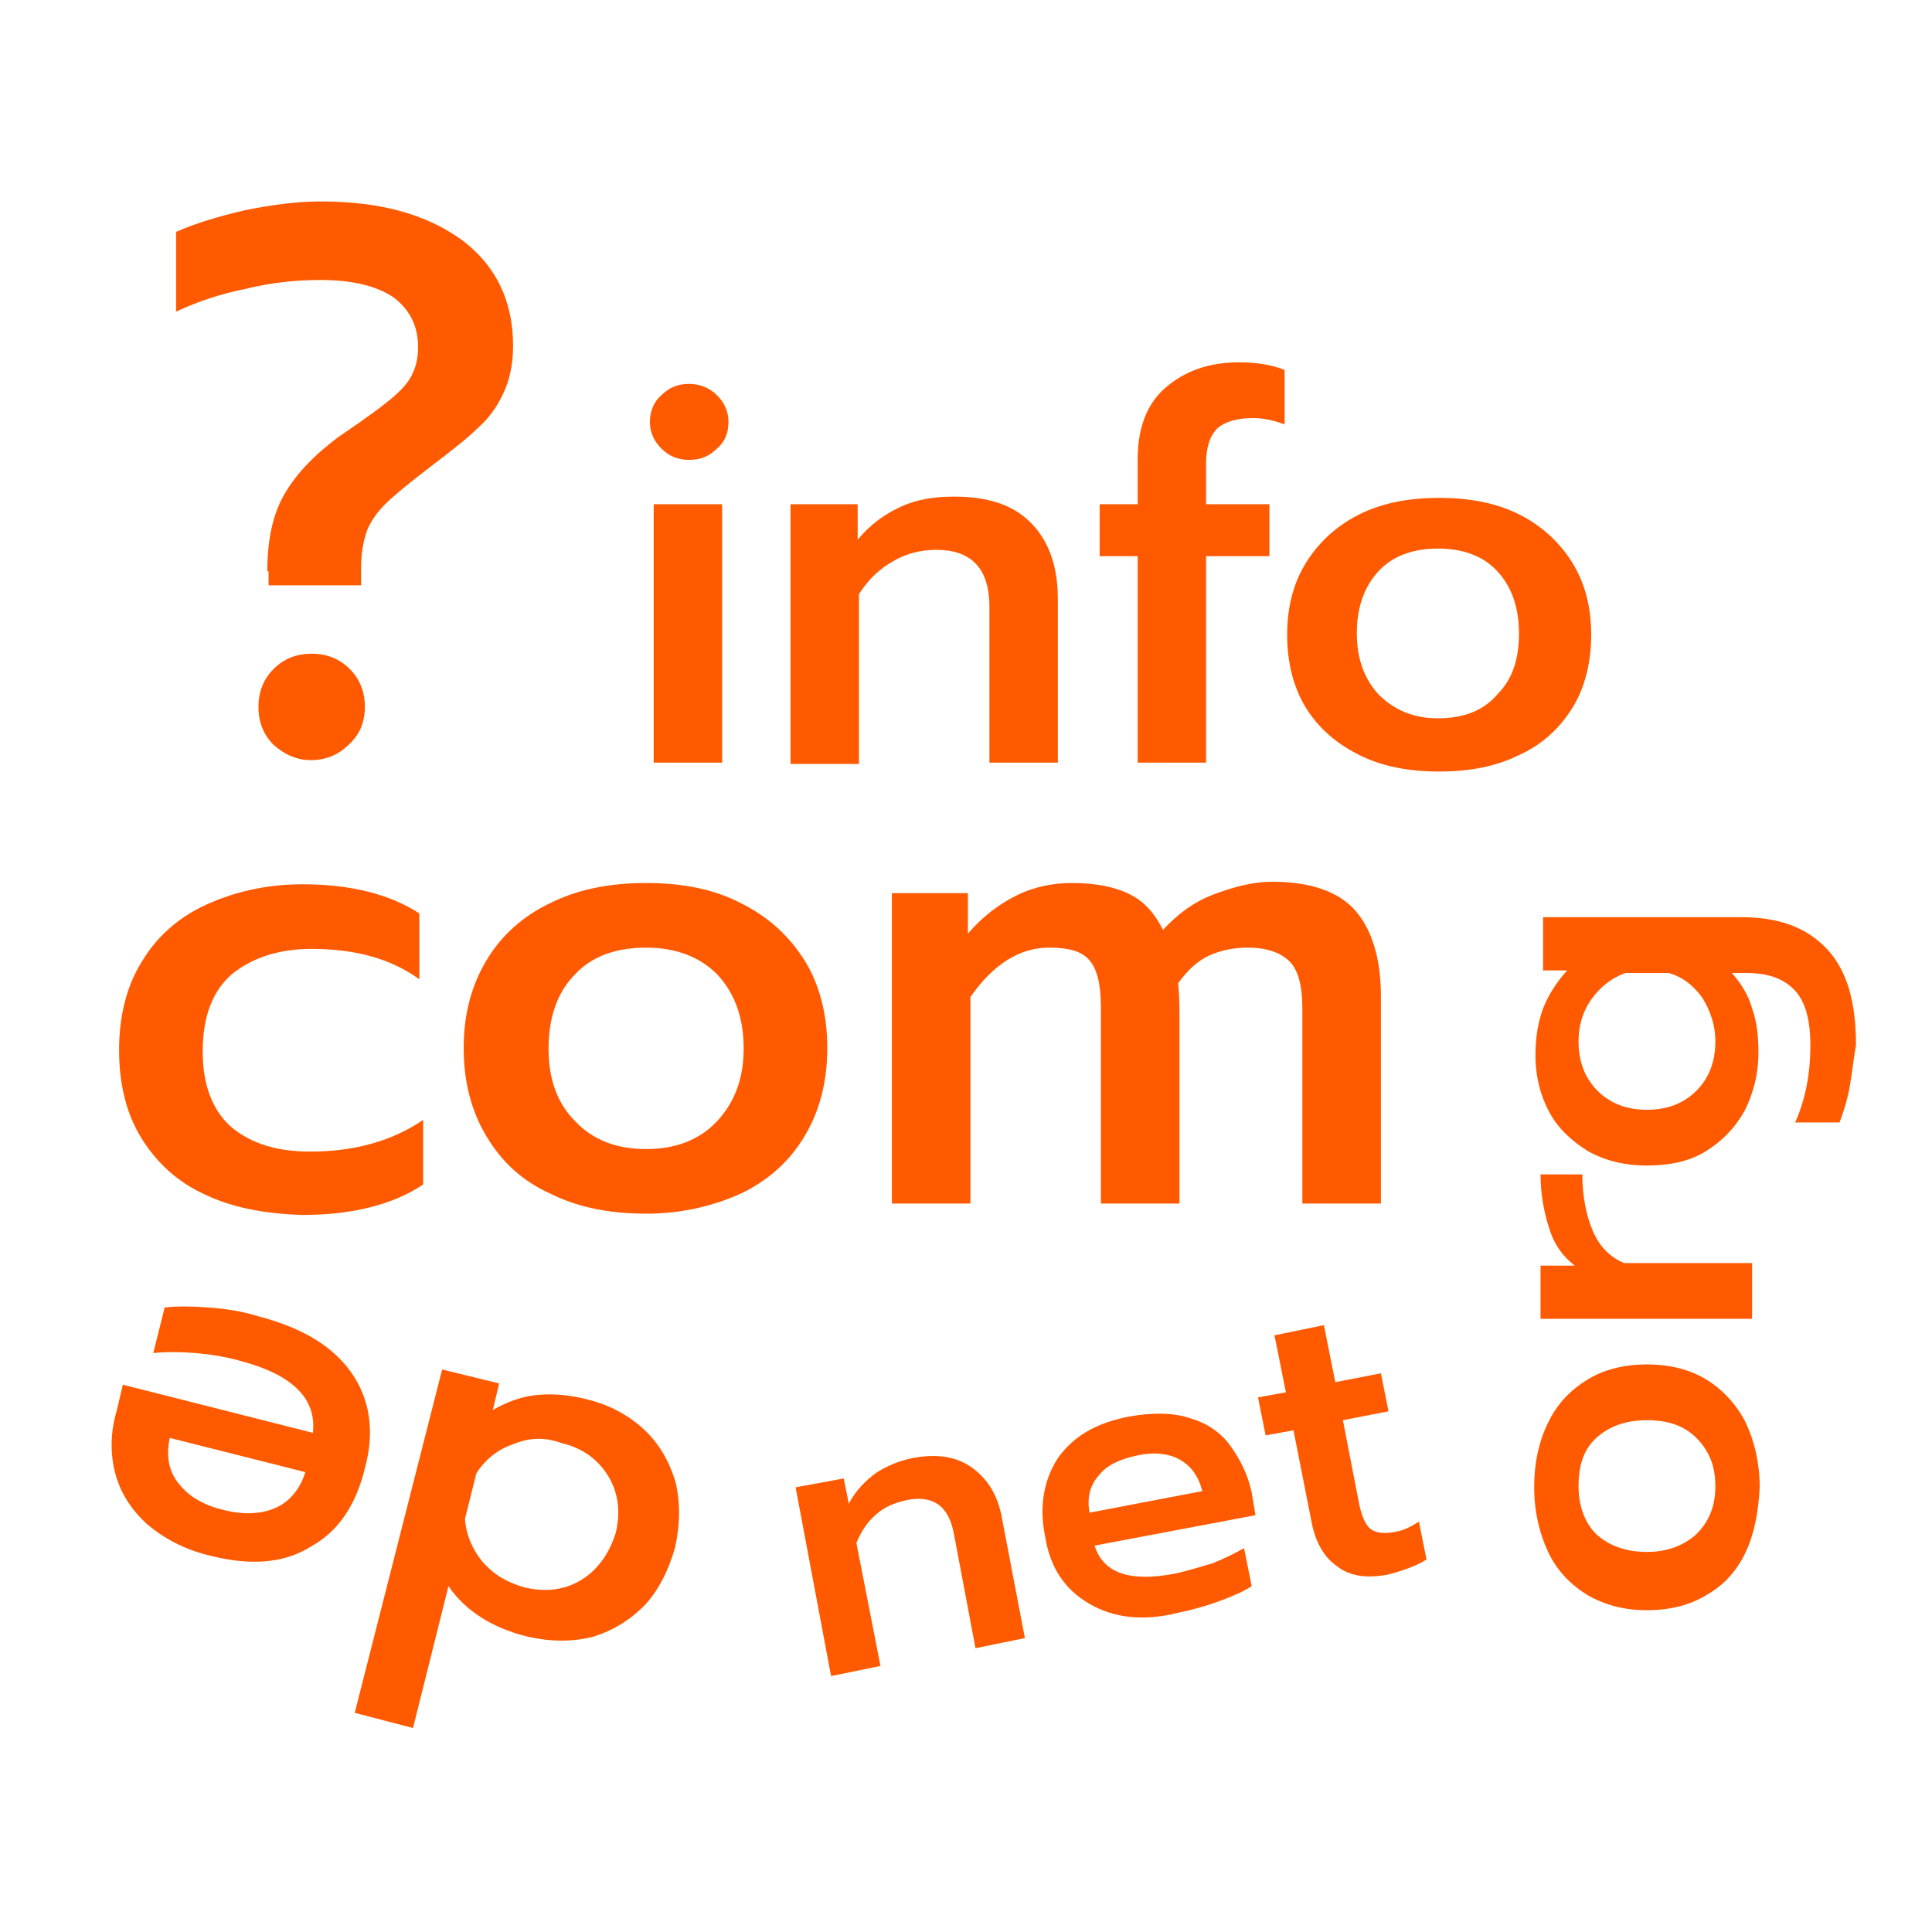 <?xml version="1.0" encoding="utf-8"?>
<!-- Generator: Adobe Illustrator 25.2.1, SVG Export Plug-In . SVG Version: 6.00 Build 0)  -->
<svg version="1.1" id="Livello_1" xmlns="http://www.w3.org/2000/svg" xmlns:xlink="http://www.w3.org/1999/xlink" x="0px" y="0px"
	 viewBox="0 0 152.5 152.5" style="enable-background:new 0 0 152.5 152.5;" xml:space="preserve">
<style type="text/css">
	.st0{fill:#ff5a00;}
</style>
<g>
	<path class="st0" d="M16.2,94.3c-2.2-1-3.8-2.5-5-4.4c-1.2-1.9-1.8-4.3-1.8-7c0-2.7,0.6-5.1,1.8-7c1.2-2,2.9-3.5,5.1-4.5
		s4.7-1.6,7.6-1.6c3.8,0,6.9,0.8,9.2,2.3v5.2c-2.2-1.6-5-2.4-8.5-2.4c-2.6,0-4.7,0.7-6.3,2c-1.5,1.3-2.3,3.3-2.3,6.1
		c0,2.7,0.8,4.7,2.3,6c1.6,1.3,3.6,1.9,6.2,1.9c3.4,0,6.4-0.8,8.9-2.5v5.1c-1.2,0.8-2.6,1.4-4.2,1.8c-1.6,0.4-3.3,0.6-5.4,0.6
		C20.8,95.8,18.3,95.3,16.2,94.3z"/>
	<path class="st0" d="M43.4,94.2c-2.2-1-3.8-2.5-5-4.5c-1.2-2-1.8-4.3-1.8-7c0-2.6,0.6-4.9,1.8-6.9c1.2-2,2.9-3.5,5-4.5
		c2.2-1.1,4.7-1.6,7.6-1.6c2.9,0,5.4,0.5,7.5,1.6c2.2,1.1,3.8,2.6,5,4.5s1.8,4.3,1.8,6.9c0,2.7-0.6,5-1.8,7s-2.9,3.5-5,4.5
		c-2.2,1-4.7,1.6-7.5,1.6C48.1,95.8,45.6,95.3,43.4,94.2z M56.6,88.5c1.4-1.5,2.1-3.4,2.1-5.7c0-2.5-0.7-4.4-2.1-5.9
		c-1.4-1.4-3.3-2.1-5.6-2.1c-2.4,0-4.3,0.7-5.6,2.1c-1.4,1.4-2.1,3.4-2.1,5.9c0,2.4,0.7,4.3,2.1,5.7c1.4,1.5,3.3,2.2,5.6,2.2
		C53.3,90.7,55.2,90,56.6,88.5z"/>
	<path class="st0" d="M70.4,70.5h6v3.2c1.1-1.3,2.4-2.3,3.8-3s2.9-1,4.4-1c1.9,0,3.4,0.3,4.6,0.9c1.2,0.6,2,1.6,2.6,2.8
		c1.1-1.2,2.4-2.2,4-2.8c1.6-0.6,3.1-1,4.6-1c3.1,0,5.3,0.8,6.6,2.3c1.3,1.5,2,3.8,2,6.7V95h-6.2V79.6c0-1.7-0.3-3-1-3.7
		c-0.7-0.7-1.8-1.1-3.3-1.1c-1.1,0-2.1,0.2-3,0.6c-0.9,0.4-1.7,1.1-2.5,2.2c0.1,1.1,0.1,2,0.1,2.7V95h-6.2V79.5c0-1.8-0.3-3-0.9-3.7
		c-0.6-0.7-1.6-1-3.2-1c-2.3,0-4.4,1.3-6.2,3.9V95h-6.2V70.5z"/>
	<path class="st0" d="M62.8,117.4l3.8-0.7l0.4,2c0.5-1,1.3-1.8,2.1-2.4c0.9-0.6,1.9-1,2.9-1.2c2-0.4,3.6-0.1,4.8,0.8
		c1.2,0.9,2,2.2,2.3,4l1.8,9.4l-3.9,0.8l-1.7-9c-0.4-2.2-1.6-3.1-3.7-2.7c-0.9,0.2-1.7,0.5-2.4,1.1c-0.7,0.6-1.2,1.3-1.6,2.3
		l1.9,9.7l-3.9,0.8L62.8,117.4z"/>
	<path class="st0" d="M86,126.6c-1.9-1.1-3.1-2.8-3.5-5.3c-0.5-2.4-0.1-4.5,1-6.2c1.2-1.7,3-2.8,5.7-3.3c1.7-0.3,3.3-0.3,4.6,0.1
		c1.4,0.4,2.5,1.1,3.3,2.2s1.4,2.3,1.7,3.7l0.3,1.8l-12.7,2.4c0.7,2.2,2.8,2.9,6.4,2.2c0.9-0.2,1.9-0.5,2.9-0.8
		c1-0.4,1.8-0.8,2.5-1.2l0.6,3c-0.6,0.4-1.5,0.8-2.6,1.2c-1.1,0.4-2.2,0.7-3.2,0.9C90.2,128,87.9,127.7,86,126.6z M94.9,117.7
		c-0.3-1.2-0.9-2-1.8-2.5c-0.9-0.5-2.1-0.6-3.4-0.3c-1.4,0.3-2.4,0.8-3,1.6c-0.7,0.8-0.9,1.8-0.7,2.9L94.9,117.7z"/>
	<path class="st0" d="M105.5,123.6c-1-0.7-1.7-1.9-2-3.6l-1.4-7.1l-2.2,0.4l-0.6-3l2.2-0.4l-0.9-4.5l3.9-0.8l0.9,4.5l3.6-0.7l0.6,3
		l-3.6,0.7l1.3,6.7c0.2,0.9,0.5,1.6,0.9,1.9c0.4,0.3,1.1,0.4,2,0.2c0.6-0.1,1.2-0.4,1.8-0.8l0.6,3c-0.8,0.5-1.9,0.9-3.1,1.2
		C107.8,124.6,106.5,124.4,105.5,123.6z"/>
	<path class="st0" d="M137.8,122.5c-0.7,1.5-1.7,2.6-3.1,3.4c-1.3,0.8-2.9,1.2-4.7,1.2c-1.8,0-3.3-0.4-4.7-1.2
		c-1.3-0.8-2.4-1.9-3.1-3.4c-0.7-1.5-1.1-3.2-1.1-5.1c0-2,0.4-3.7,1.1-5.1c0.7-1.5,1.8-2.6,3.1-3.4c1.3-0.8,2.9-1.2,4.7-1.2
		c1.8,0,3.4,0.4,4.7,1.2c1.3,0.8,2.4,2,3.1,3.4c0.7,1.5,1.1,3.2,1.1,5.1C138.8,119.3,138.5,121,137.8,122.5z M133.9,113.5
		c-1-1-2.3-1.4-3.9-1.4c-1.7,0-3,0.5-4,1.4s-1.4,2.2-1.4,3.8c0,1.6,0.5,2.9,1.4,3.8c1,0.9,2.3,1.4,4,1.4c1.6,0,2.9-0.5,3.9-1.4
		c1-1,1.5-2.2,1.5-3.8C135.4,115.7,134.9,114.5,133.9,113.5z"/>
	<path class="st0" d="M121.6,104.1v-4.2h2.7c-0.9-0.7-1.6-1.6-2-2.9c-0.4-1.2-0.7-2.7-0.7-4.3h3.3c0,1.7,0.3,3.2,0.8,4.4
		c0.5,1.2,1.3,2.1,2.5,2.6h10.1v4.4H121.6z"/>
	<path class="st0" d="M146,85.8c-0.2,1.1-0.5,2-0.8,2.8h-3.5c0.8-1.8,1.2-3.8,1.2-6.1c0-2-0.4-3.5-1.3-4.4c-0.9-0.9-2.1-1.3-3.8-1.3
		h-1.1c0.7,0.8,1.3,1.7,1.6,2.8c0.4,1.1,0.5,2.3,0.5,3.5c0,1.7-0.4,3.2-1.1,4.6c-0.8,1.4-1.8,2.4-3.1,3.2c-1.3,0.8-2.9,1.1-4.6,1.1
		c-1.8,0-3.3-0.4-4.6-1.1c-1.3-0.8-2.4-1.8-3.1-3.1c-0.7-1.3-1.1-2.8-1.1-4.5c0-1.4,0.2-2.6,0.6-3.7c0.4-1,1-2,1.9-3h-1.9v-4.2h15.7
		c2.9,0,5.1,0.8,6.7,2.5c1.6,1.7,2.3,4.2,2.3,7.6C146.3,83.6,146.2,84.7,146,85.8z M134.4,78.8c-0.7-1-1.6-1.7-2.7-2h-3.4
		c-1.1,0.4-2,1.1-2.7,2.1c-0.7,1-1,2.1-1,3.3c0,1.6,0.5,2.9,1.5,3.9c1,1,2.3,1.5,3.9,1.5c1.6,0,2.9-0.5,3.9-1.5c1-1,1.5-2.3,1.5-3.9
		C135.4,80.9,135,79.8,134.4,78.8z"/>
	<path class="st0" d="M52.2,35.4c-0.6-0.6-0.9-1.3-0.9-2.1c0-0.8,0.3-1.6,0.9-2.1c0.6-0.6,1.3-0.9,2.2-0.9c0.8,0,1.6,0.3,2.2,0.9
		c0.6,0.6,0.9,1.3,0.9,2.1c0,0.9-0.3,1.6-0.9,2.1c-0.6,0.6-1.3,0.9-2.2,0.9C53.5,36.3,52.8,36,52.2,35.4z M51.6,39.8h5.4v20.4h-5.4
		V39.8z"/>
	<path class="st0" d="M62.5,39.8h5.2v2.8c1-1.2,2.1-2,3.4-2.6c1.3-0.6,2.7-0.8,4.2-0.8c2.8,0,4.8,0.7,6.2,2.2c1.4,1.5,2,3.5,2,5.9
		v12.9h-5.4V47.9c0-3-1.4-4.5-4.2-4.5c-1.2,0-2.4,0.3-3.4,0.9c-1.1,0.6-2,1.5-2.7,2.6v13.4h-5.4V39.8z"/>
	<path class="st0" d="M89.8,43.9h-3v-4.1h3v-3.5c0-2.5,0.7-4.4,2.2-5.7s3.4-2,5.8-2c1.4,0,2.6,0.2,3.6,0.6v4.3
		c-0.8-0.3-1.6-0.5-2.5-0.5c-1.3,0-2.2,0.3-2.8,0.8c-0.6,0.6-0.9,1.5-0.9,2.8v3.2h5v4.1h-5v16.3h-5.4V43.9z"/>
	<path class="st0" d="M107.3,59.6c-1.8-0.9-3.2-2.1-4.2-3.7c-1-1.6-1.5-3.6-1.5-5.8c0-2.2,0.5-4.1,1.5-5.7c1-1.6,2.4-2.9,4.2-3.8
		c1.8-0.9,3.9-1.3,6.3-1.3c2.4,0,4.5,0.4,6.3,1.3c1.8,0.9,3.2,2.2,4.2,3.8c1,1.6,1.5,3.5,1.5,5.7c0,2.2-0.5,4.2-1.5,5.8
		c-1,1.6-2.4,2.9-4.2,3.7c-1.8,0.9-3.9,1.3-6.3,1.3C111.2,60.9,109.1,60.5,107.3,59.6z M118.2,54.8c1.2-1.2,1.7-2.8,1.7-4.8
		c0-2.1-0.6-3.7-1.7-4.9c-1.1-1.2-2.7-1.8-4.7-1.8c-2,0-3.6,0.6-4.7,1.8c-1.1,1.2-1.7,2.8-1.7,4.9c0,2,0.6,3.6,1.7,4.8
		c1.2,1.2,2.7,1.9,4.7,1.9C115.5,56.7,117.1,56.1,118.2,54.8z"/>
	<path class="st0" d="M50.8,112.8c1.2,1.1,2,2.5,2.5,4.1c0.4,1.6,0.4,3.3,0,5.2c-0.5,1.8-1.3,3.4-2.4,4.6c-1.2,1.2-2.5,2-4.1,2.5
		c-1.6,0.4-3.3,0.4-5.1,0c-2.9-0.7-5-2.1-6.3-4l-2.8,11.2l-4.6-1.2l6.9-27.1l4.5,1.1l-0.5,2.1c1.2-0.7,2.4-1.1,3.6-1.2
		c1.2-0.1,2.5,0,4,0.4C48.1,110.9,49.6,111.7,50.8,112.8z M40.5,114c-1.2,0.4-2.2,1.2-2.9,2.3l-0.9,3.6c0.1,1.3,0.6,2.4,1.4,3.4
		c0.9,1,1.9,1.6,3.3,2c1.7,0.4,3.2,0.2,4.5-0.6c1.3-0.8,2.2-2.1,2.7-3.7c0.4-1.7,0.2-3.2-0.6-4.5c-0.8-1.3-2-2.2-3.7-2.6
		C42.9,113.4,41.7,113.5,40.5,114z"/>
	<path class="st0" d="M27.7,108.3c1.5,2.1,1.9,4.7,1.1,7.6c-0.7,2.9-2.1,5-4.3,6.2c-2.1,1.3-4.7,1.5-7.9,0.7c-2.1-0.5-3.7-1.4-5-2.5
		c-1.3-1.2-2.1-2.5-2.5-4c-0.4-1.5-0.4-3.2,0.1-4.9l0.5-2.1l15,3.8c0.3-2.7-1.6-4.6-5.8-5.7c-1.1-0.3-2.3-0.5-3.5-0.6
		c-1.2-0.1-2.3-0.1-3.3,0l0.9-3.6c0.9-0.1,2.1-0.1,3.4,0c1.4,0.1,2.7,0.3,4,0.7C23.8,104.8,26.2,106.2,27.7,108.3z M13.4,113.5
		c-0.3,1.4-0.1,2.6,0.7,3.6c0.8,1,1.9,1.7,3.6,2.1c1.6,0.4,3,0.3,4.1-0.2c1.1-0.5,1.9-1.5,2.3-2.8L13.4,113.5z"/>
	<g>
		<path class="st0" d="M21.1,45.1c0-2.4,0.4-4.4,1.3-6c0.9-1.6,2.3-3.1,4.3-4.6l1.6-1.1c1.7-1.2,2.9-2.1,3.6-2.9
			c0.7-0.8,1.1-1.8,1.1-3.1c0-1.6-0.6-2.9-1.9-3.9c-1.3-0.9-3.2-1.4-5.8-1.4c-1.9,0-3.9,0.2-5.9,0.7c-2,0.4-3.8,1-5.5,1.8v-6.3
			c1.6-0.7,3.3-1.2,5.4-1.7c2-0.4,4-0.7,6-0.7c4.7,0,8.3,1,11.1,3c2.7,2,4.1,4.8,4.1,8.4c0,1.5-0.3,2.8-0.8,3.8
			c-0.5,1.1-1.2,2-2,2.7c-0.8,0.8-2.1,1.8-3.8,3.1c-1.7,1.3-2.9,2.3-3.5,2.9c-0.6,0.6-1.1,1.3-1.4,2c-0.3,0.8-0.5,1.8-0.5,3.1v1.3
			h-7.3V45.1z M21.6,58.8c-0.8-0.8-1.2-1.8-1.2-3c0-1.2,0.4-2.2,1.2-3c0.8-0.8,1.8-1.2,3-1.2c1.2,0,2.2,0.4,3,1.2
			c0.8,0.8,1.2,1.8,1.2,3c0,1.2-0.4,2.2-1.3,3c-0.8,0.8-1.8,1.2-3,1.2C23.5,60,22.5,59.6,21.6,58.8z"/>
	</g>
</g>
</svg>
